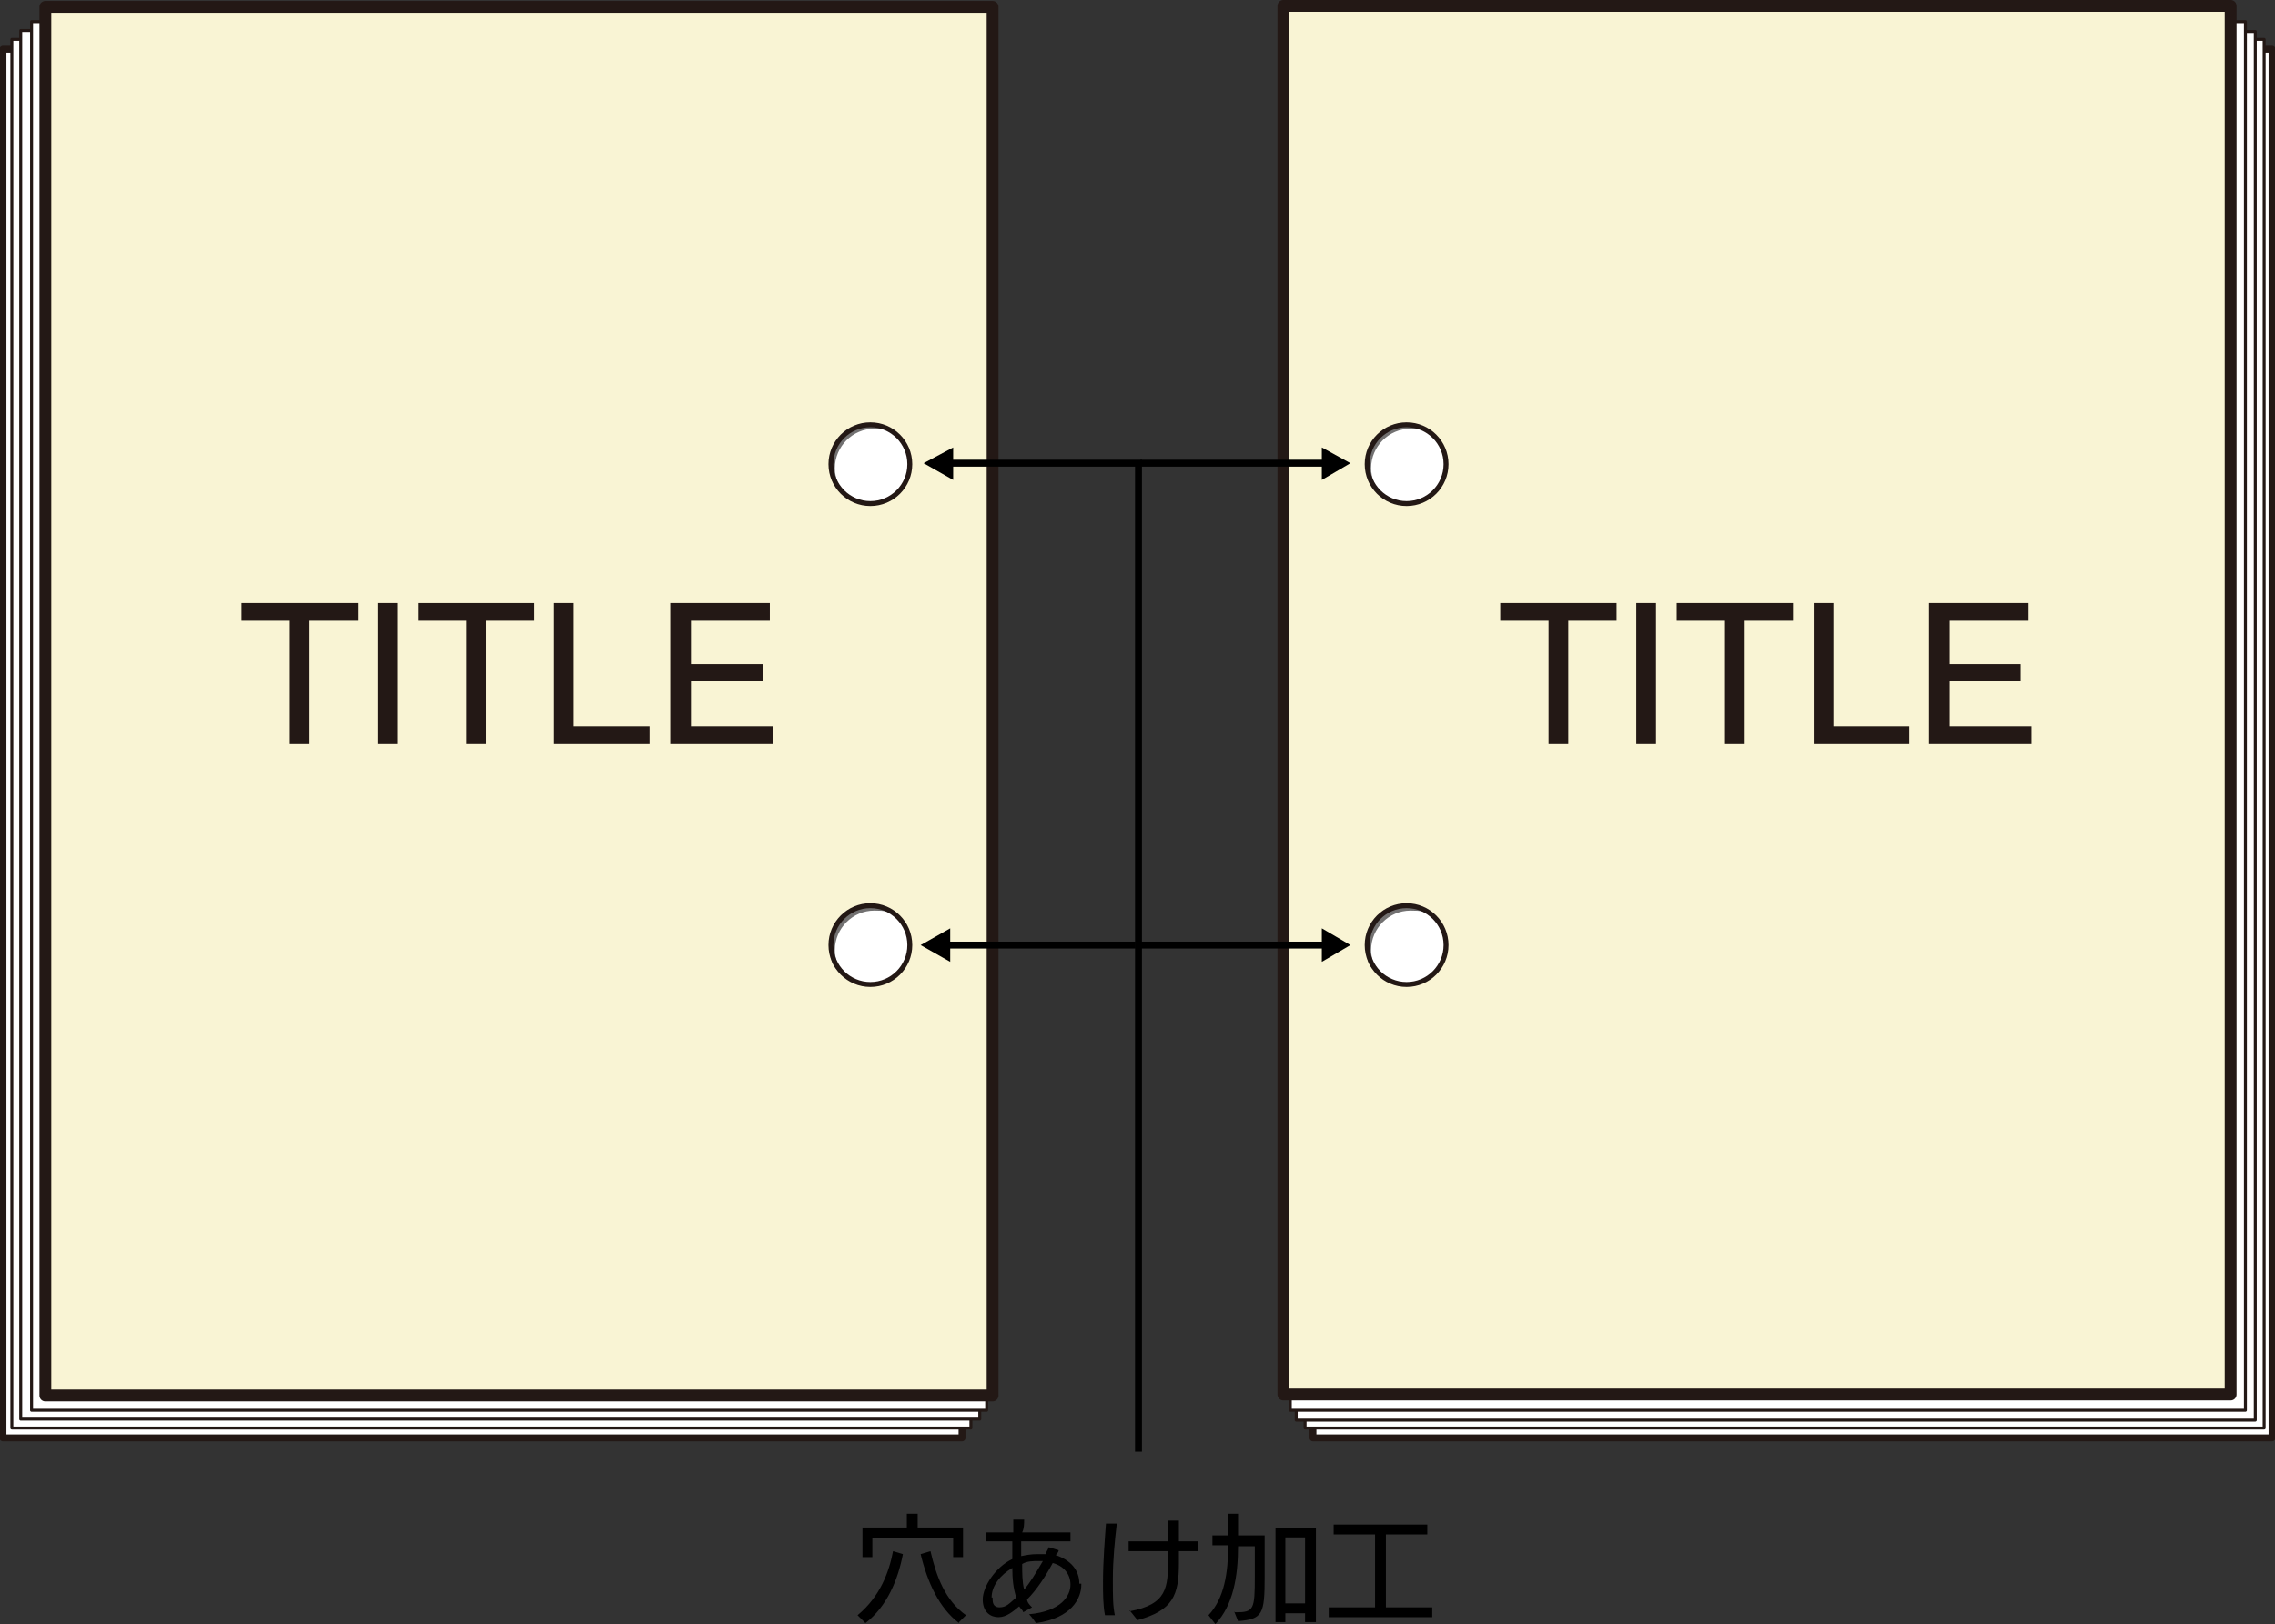 <?xml version="1.0" encoding="UTF-8"?>
<svg id="_レイヤー_1" xmlns="http://www.w3.org/2000/svg" version="1.1" viewBox="0 0 230.8 164.8">
  <rect x="0" y="0" width="230.8" height="164.8" fill="#333333" stroke="none"/>
  <!-- Generator: Adobe Illustrator 29.1.0, SVG Export Plug-In . SVG Version: 2.1.0 Build 142)  -->
  <defs>
    <style>
      .st0 {
        fill: #727171;
      }

      .st1 {
        fill: #f9f4d4;
        stroke-width: 1.2px;
      }

      .st1, .st2, .st3, .st4, .st5 {
        stroke: #231815;
      }

      .st1, .st2, .st4, .st5 {
        stroke-linejoin: round;
      }

      .st2 {
        stroke-width: .3px;
      }

      .st2, .st4, .st6 {
        fill: #fff;
      }

      .st3 {
        stroke-width: .5px;
      }

      .st3, .st7 {
        stroke-miterlimit: 10;
      }

      .st3, .st7, .st5 {
        fill: none;
      }

      .st4, .st7, .st5 {
        stroke-width: .7px;
      }

      .st8 {
        fill: #231815;
      }

      .st7 {
        stroke: #000;
      }

      .st5 {
        stroke-linecap: round;
      }
    </style>
  </defs>
  <g>
    <path d="M87,163.9c2.3-1.9,3.2-4.4,3.6-6.5l1,.3c-.5,2.6-1.6,5.3-3.8,7,0,0-.8-.8-.8-.8ZM96.7,158v-1.9h-8.2v1.9h-1v-3h4.5v-1.4h1.1v1.4h4.6v3h-1ZM97.3,164.7c-2-1.5-3.2-4.1-3.9-7l1-.3c.6,2.6,1.5,5,3.6,6.5l-.8.8h.1Z"/>
    <path d="M109.7,160.8c0,1.4-1,3.4-4.6,3.9-.4-.6-.7-.9-.7-.9,3.3-.3,4.2-1.9,4.2-3h0c0-1.1-.7-1.9-1.8-2.2-.7,1.3-1.6,2.7-2.6,3.7,0,.3.3.6.5.8l-.9.5c0-.2-.3-.4-.4-.6-.6.5-1.3,1.1-2.1,1.1s-1.6-.5-1.6-1.8,1.3-3.3,3-4.1v-1.8h-2.7v-.9h2.8c0-.4,0-.9,0-1.3h1.1c0,.4,0,.9-.2,1.3h4.9v.9h-5c0,.5,0,1,0,1.5.5-.1,1-.2,1.6-.2h.9c0-.2.2-.4.3-.7l1,.3c0,.2-.2.4-.3.5,1.5.5,2.4,1.5,2.4,2.9h.2ZM100.7,162.2c0,.3,0,.9.7.9s1-.4,1.7-1c-.3-.9-.4-1.9-.4-3-1.2.7-2.1,1.8-2.1,3h.1ZM105.4,158.4c-.6,0-1.2,0-1.7.3,0,.9,0,1.8.2,2.6.6-.7,1.2-1.7,1.9-2.9h-.4Z"/>
    <path d="M112.1,163.9c-.2-1-.2-2.2-.2-3.4,0-2.1.2-4.5.3-5.9h1.1c-.2,1.7-.4,3.7-.4,5.6s0,2.7.2,3.7h-1.1,0ZM114.6,163.5c3.8-.7,3.9-2.4,3.9-5.3s0-.6,0-.8h-4v-1h4c0-.8,0-1.5,0-2.1h1.1v2.1h1.9v1h-1.9v1.2c0,3.3-.6,4.8-4.2,5.8l-.8-1h0Z"/>
    <path d="M125.2,163.6h.2c1.8,0,1.9-.3,1.9-3.6v-3.1h-1.7c0,3.1-.5,6-2.3,7.9l-.7-.9c1.6-1.7,2-4.3,2-7.1h-1.6v-1h1.6v-2.2h1v2.2h2.7v4.2c0,3.8-.2,4.3-2.7,4.5l-.4-1h0ZM132.4,164.6v-.9h-2v.9h-1v-9.5h4.1v9.5h-1.1ZM132.4,156h-2v6.7h2v-6.7Z"/>
    <path d="M134.8,164.1v-1h4.7v-7.4h-4.2v-1h9.5v1h-4.2v7.4h4.7v1h-10.5Z"/>
  </g>
  <line class="st5" x1=".5" y1="141.7" x2="3.7" y2="145.8"/>
  <g>
    <rect class="st4" x="133.2" y="5" width="97.3" height="140.9"/>
    <rect class="st2" x="132.4" y="4" width="97.3" height="140.9"/>
    <rect class="st2" x="131.5" y="3.2" width="97.3" height="140.9"/>
    <rect class="st2" x="130.9" y="2.2" width="96.9" height="140.9"/>
    <rect class="st1" x="130.2" y=".6" width="96.1" height="140.9"/>
    <g>
      <path class="st8" d="M157.1,75.5v-12.5h-4.9v-1.8h11.8v1.8h-4.9v12.5h-2Z"/>
      <path class="st8" d="M166,75.5v-14.3h2v14.3h-2Z"/>
      <path class="st8" d="M175,75.5v-12.5h-4.9v-1.8h11.8v1.8h-4.9v12.5h-2Z"/>
      <path class="st8" d="M184,75.5v-14.3h2v12.5h7.7v1.8h-9.8.1Z"/>
      <path class="st8" d="M197.8,73.7h8.3v1.8h-10.4v-14.3h10.1v1.8h-8v10.7h0ZM197.7,67.4h7.3v1.7h-7.3v-1.7Z"/>
    </g>
    <g>
      <g>
        <circle class="st6" cx="142.7" cy="47.1" r="4"/>
        <path class="st0" d="M139.1,47.5c0-2.2,1.8-4,4-4s1.9.4,2.6,1c-.7-.9-1.9-1.5-3.1-1.5-2.2,0-4,1.8-4,4s.6,2.4,1.5,3.1c-.6-.7-1-1.6-1-2.6Z"/>
        <circle class="st3" cx="142.7" cy="47.1" r="4"/>
      </g>
      <g>
        <circle class="st6" cx="142.7" cy="95.9" r="4"/>
        <path class="st0" d="M139.1,96.4c0-2.2,1.8-4,4-4s1.9.4,2.6,1c-.7-.9-1.9-1.5-3.1-1.5-2.2,0-4,1.8-4,4s.6,2.4,1.5,3.1c-.6-.7-1-1.6-1-2.6Z"/>
        <circle class="st3" cx="142.7" cy="95.9" r="4"/>
      </g>
    </g>
  </g>
  <g>
    <rect class="st4" x=".3" y="5" width="97.3" height="140.9"/>
    <rect class="st2" x="1.2" y="4" width="97.3" height="140.9"/>
    <rect class="st2" x="2.1" y="3.1" width="97.3" height="140.9"/>
    <rect class="st2" x="3.2" y="2.2" width="96.9" height="140.9"/>
    <rect class="st1" x="4.6" y=".7" width="96.1" height="140.9"/>
    <g>
      <path class="st8" d="M29.4,75.5v-12.5h-4.9v-1.8h11.8v1.8h-4.9v12.5h-2Z"/>
      <path class="st8" d="M38.3,75.5v-14.3h2v14.3h-2Z"/>
      <path class="st8" d="M47.3,75.5v-12.5h-4.9v-1.8h11.8v1.8h-4.9v12.5s-2,0-2,0Z"/>
      <path class="st8" d="M56.2,75.5v-14.3h2v12.5h7.7v1.8h-9.8,0Z"/>
      <path class="st8" d="M70.1,73.7h8.3v1.8h-10.4v-14.3h10.1v1.8h-8v10.7ZM70,67.4h7.4v1.7h-7.4v-1.7Z"/>
    </g>
    <g>
      <g>
        <circle class="st6" cx="88.3" cy="47.1" r="4"/>
        <path class="st0" d="M84.7,47.5c0-2.2,1.8-4,4-4s1.9.4,2.6,1c-.7-.9-1.9-1.5-3.1-1.5-2.2,0-4,1.8-4,4s.6,2.4,1.5,3.1c-.6-.7-1-1.6-1-2.6Z"/>
        <circle class="st3" cx="88.3" cy="47.1" r="4"/>
      </g>
      <g>
        <circle class="st6" cx="88.3" cy="95.9" r="4"/>
        <path class="st0" d="M84.7,96.4c0-2.2,1.8-4,4-4s1.9.4,2.6,1c-.7-.9-1.9-1.5-3.1-1.5-2.2,0-4,1.8-4,4s.6,2.4,1.5,3.1c-.6-.7-1-1.6-1-2.6Z"/>
        <circle class="st3" cx="88.3" cy="95.9" r="4"/>
      </g>
    </g>
  </g>
  <g>
    <polyline class="st7" points="115.5 147.3 115.5 47 96.2 47"/>
    <polygon points="96.7 45.4 93.7 47 96.7 48.7 96.7 45.4"/>
  </g>
  <g>
    <line class="st7" x1="115.2" y1="95.9" x2="95.9" y2="95.9"/>
    <polygon points="96.4 94.2 93.4 95.9 96.4 97.6 96.4 94.2"/>
  </g>
  <g>
    <line class="st7" x1="115.7" y1="95.9" x2="134.6" y2="95.9"/>
    <polygon points="134.1 97.6 137 95.9 134.1 94.2 134.1 97.6"/>
  </g>
  <g>
    <line class="st7" x1="115.7" y1="47" x2="134.6" y2="47"/>
    <polygon points="134.1 48.7 137 47 134.1 45.4 134.1 48.7"/>
  </g>
</svg>